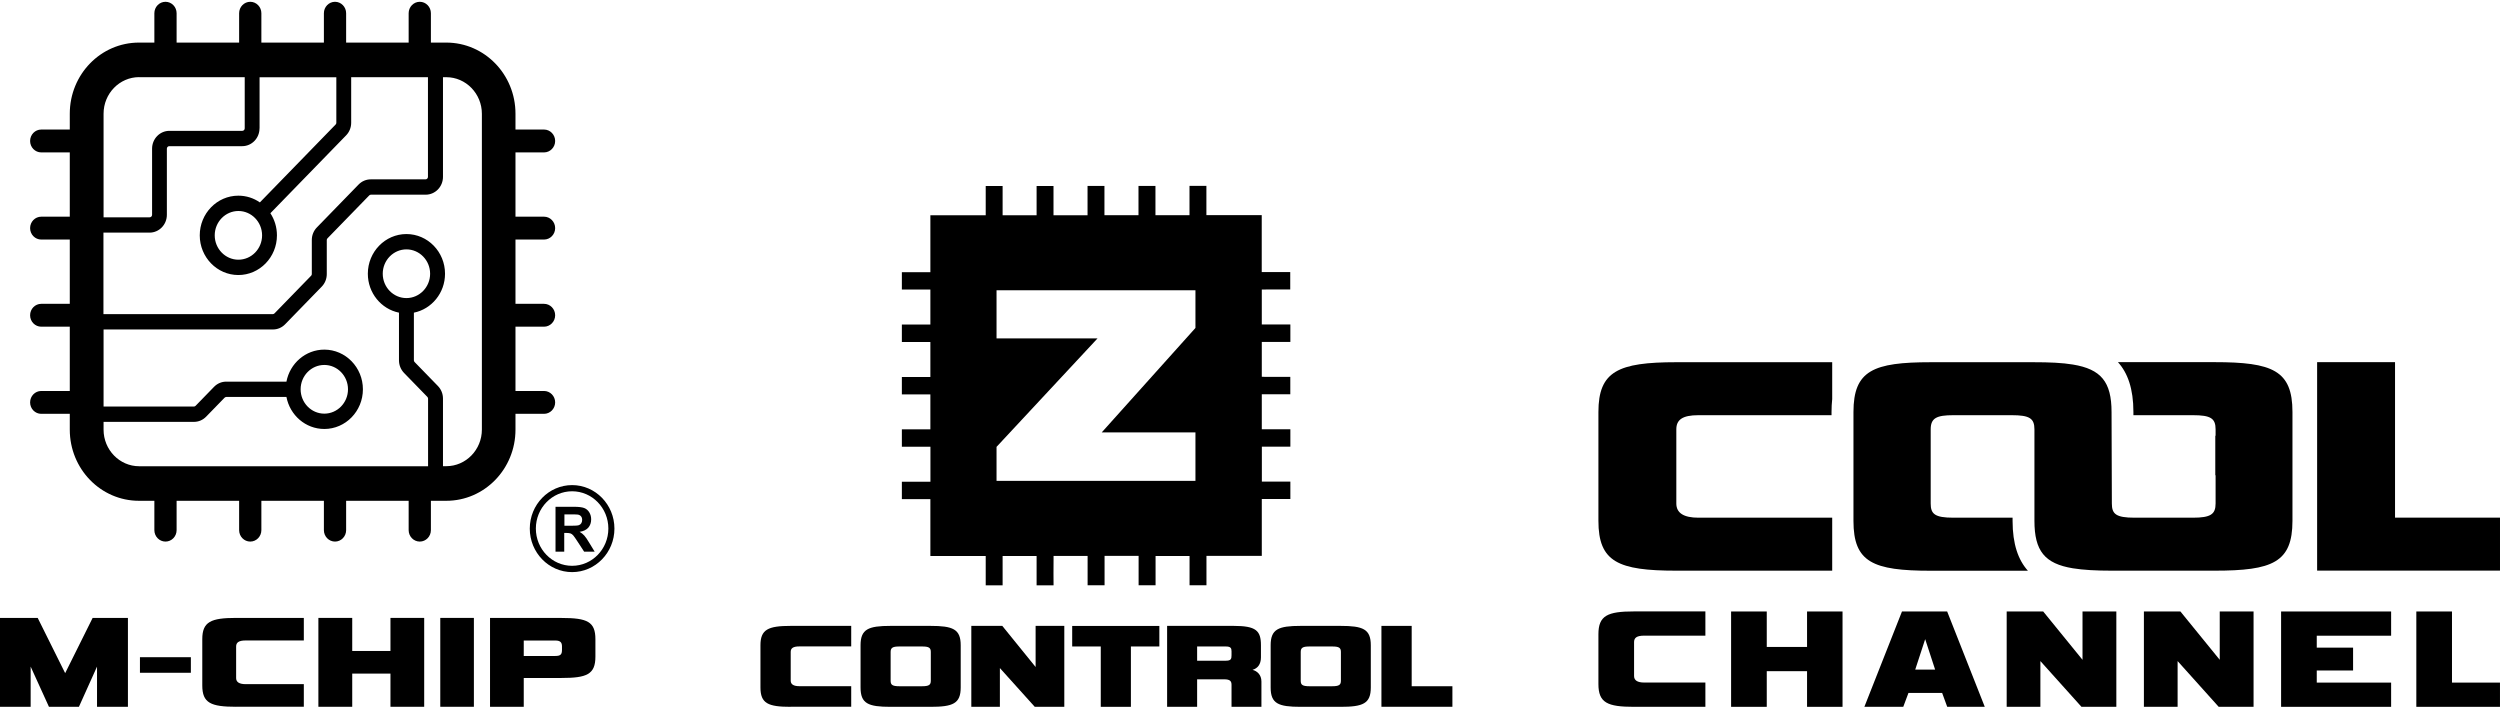 <svg width="574" height="163" viewBox="0 0 574 163" fill="none" xmlns="http://www.w3.org/2000/svg">
<path d="M124.911 55.001C126.318 55.001 127.464 53.823 127.464 52.376C127.464 50.928 126.318 49.751 124.911 49.751H118.354V34.993H124.911C126.318 34.993 127.464 33.815 127.464 32.368C127.464 30.921 126.318 29.743 124.911 29.743H118.354V26.11C118.354 17.085 111.246 9.778 102.468 9.778H98.934V3.037C98.934 1.59 97.788 0.412 96.381 0.412C94.973 0.412 93.827 1.59 93.827 3.037V9.778H79.472V3.037C79.472 1.59 78.327 0.412 76.919 0.412C75.511 0.412 74.365 1.59 74.365 3.037V9.778H60.011V3.037C60.011 1.59 58.865 0.412 57.457 0.412C56.049 0.412 54.904 1.59 54.904 3.037V9.778H40.549V3.037C40.549 1.59 39.404 0.412 37.996 0.412C36.588 0.412 35.442 1.59 35.442 3.037V9.778H31.909C23.13 9.778 16.022 17.085 16.022 26.11V29.743H9.466C8.058 29.743 6.912 30.921 6.912 32.368C6.912 33.815 8.058 34.993 9.466 34.993H16.022V49.751H9.466C8.058 49.751 6.912 50.928 6.912 52.376C6.912 53.823 8.058 55.001 9.466 55.001H16.022V69.759H9.466C8.058 69.759 6.912 70.936 6.912 72.384C6.912 73.831 8.058 75.008 9.466 75.008H16.022V89.767H9.466C8.058 89.767 6.912 90.944 6.912 92.391C6.912 93.838 8.058 95.016 9.466 95.016H16.022V98.649C16.022 107.674 23.13 114.982 31.909 114.982H35.442V121.722C35.442 123.17 36.588 124.347 37.996 124.347C39.404 124.347 40.549 123.17 40.549 121.722V114.982H54.904V121.722C54.904 123.17 56.049 124.347 57.457 124.347C58.865 124.347 60.011 123.17 60.011 121.722V114.982H74.365V121.722C74.365 123.17 75.511 124.347 76.919 124.347C78.327 124.347 79.472 123.17 79.472 121.722V114.982H93.827V121.722C93.827 123.17 94.973 124.347 96.381 124.347C97.788 124.347 98.934 123.17 98.934 121.722V114.982H102.468C111.246 114.982 118.354 107.674 118.354 98.649V95.016H124.911C126.318 95.016 127.464 93.838 127.464 92.391C127.464 90.944 126.318 89.767 124.911 89.767H118.354V75.008H124.911C126.318 75.008 127.464 73.831 127.464 72.384C127.464 70.936 126.318 69.759 124.911 69.759H118.354V55.001H124.911ZM59.597 29.488V17.738H77.222V28.196C77.222 28.352 77.167 28.494 77.057 28.593L59.666 46.473C58.258 45.493 56.56 44.926 54.724 44.926C49.838 44.926 45.863 49.013 45.863 54.036C45.863 59.059 49.838 63.146 54.724 63.146C59.611 63.146 63.586 59.059 63.586 54.036C63.586 52.163 63.033 50.417 62.081 48.956L79.472 31.076C80.218 30.31 80.632 29.274 80.632 28.182V17.724H98.258V40.612C98.258 40.925 98.009 41.18 97.706 41.18H85.132C84.069 41.18 83.075 41.605 82.329 42.372L72.751 52.22C72.005 52.986 71.591 54.022 71.591 55.1V62.919C71.591 63.075 71.536 63.217 71.425 63.316L63.02 71.958C62.923 72.057 62.771 72.128 62.633 72.128H23.751V53.412H34.338C36.532 53.412 38.313 51.581 38.313 49.325V34.128C38.313 33.816 38.562 33.56 38.865 33.56H55.608C57.802 33.56 59.583 31.729 59.583 29.473L59.597 29.488ZM60.176 54.036C60.176 57.129 57.733 59.627 54.738 59.627C51.743 59.627 49.3 57.115 49.3 54.036C49.3 50.957 51.743 48.445 54.738 48.445C57.733 48.445 60.176 50.957 60.176 54.036ZM31.95 17.724H56.187V29.473C56.187 29.785 55.939 30.041 55.635 30.041H38.893C36.698 30.041 34.918 31.872 34.918 34.128V49.325C34.918 49.637 34.669 49.893 34.365 49.893H23.779V26.11C23.779 21.484 27.437 17.71 31.95 17.71V17.724ZM110.639 98.635C110.639 103.261 106.981 107.036 102.468 107.036H101.708V91.512C101.708 90.419 101.294 89.397 100.549 88.631L95.194 83.125C95.083 83.012 95.028 82.87 95.028 82.728V71.787C99.1 70.964 102.178 67.275 102.178 62.848C102.178 57.825 98.203 53.738 93.316 53.738C88.43 53.738 84.455 57.825 84.455 62.848C84.455 67.275 87.533 70.964 91.605 71.787V82.728C91.605 83.821 92.019 84.842 92.764 85.623L98.12 91.129C98.23 91.242 98.285 91.384 98.285 91.526V107.049H31.95C27.45 107.049 23.779 103.275 23.779 98.649V96.862H44.524C45.587 96.862 46.581 96.435 47.326 95.669L51.563 91.313C51.66 91.214 51.812 91.143 51.95 91.143H65.766C66.567 95.329 70.156 98.493 74.462 98.493C79.348 98.493 83.323 94.407 83.323 89.383C83.323 84.36 79.348 80.273 74.462 80.273C70.156 80.273 66.567 83.438 65.766 87.624H51.95C50.887 87.624 49.893 88.049 49.148 88.815L44.911 93.172C44.814 93.271 44.662 93.343 44.524 93.343H23.779V75.647H62.661C63.724 75.647 64.717 75.222 65.463 74.456L73.868 65.813C74.614 65.047 75.028 64.012 75.028 62.933V55.114C75.028 54.958 75.083 54.816 75.194 54.717L84.773 44.869C84.869 44.77 85.021 44.699 85.159 44.699H97.733C99.928 44.699 101.708 42.869 101.708 40.612V17.724H102.468C106.967 17.724 110.639 21.499 110.639 26.125V98.635ZM93.316 68.439C90.307 68.439 87.878 65.927 87.878 62.848C87.878 59.769 90.321 57.257 93.316 57.257C96.311 57.257 98.755 59.769 98.755 62.848C98.755 65.927 96.311 68.439 93.316 68.439ZM69.024 89.383C69.024 86.29 71.467 83.793 74.462 83.793C77.457 83.793 79.9 86.304 79.9 89.383C79.9 92.463 77.457 94.974 74.462 94.974C71.467 94.974 69.024 92.463 69.024 89.383Z" fill="black"/>
<path d="M131.356 131.357C126 131.357 121.639 126.873 121.639 121.368C121.639 115.862 126 111.378 131.356 111.378C136.711 111.378 141.073 115.862 141.073 121.368C141.073 126.873 136.711 131.357 131.356 131.357ZM131.356 112.797C126.773 112.797 123.033 116.628 123.033 121.353C123.033 126.078 126.759 129.91 131.356 129.91C135.952 129.91 139.679 126.078 139.679 121.353C139.679 116.628 135.952 112.797 131.356 112.797Z" fill="black"/>
<path d="M127.547 126.661V116.358H131.798C132.875 116.358 133.648 116.458 134.131 116.642C134.614 116.827 135.001 117.153 135.29 117.621C135.58 118.09 135.732 118.629 135.732 119.239C135.732 120.006 135.511 120.644 135.07 121.154C134.628 121.651 133.965 121.978 133.082 122.106C133.524 122.361 133.883 122.659 134.159 122.971C134.448 123.283 134.821 123.836 135.304 124.645L136.533 126.661H134.117L132.654 124.419C132.13 123.61 131.785 123.113 131.591 122.9C131.398 122.687 131.191 122.545 130.984 122.474C130.763 122.403 130.432 122.361 129.963 122.361H129.549V126.661H127.52H127.547ZM129.576 120.714H131.067C132.033 120.714 132.64 120.672 132.889 120.587C133.137 120.502 133.317 120.36 133.455 120.147C133.593 119.948 133.662 119.679 133.662 119.381C133.662 119.04 133.579 118.757 133.399 118.544C133.22 118.331 132.972 118.189 132.64 118.147C132.475 118.118 131.978 118.104 131.163 118.104H129.59V120.714H129.576Z" fill="black"/>
<path d="M22.277 162.276V153.053L18.123 162.276H11.235L7.039 153.053V162.276H0V141.871H8.654L14.962 154.557L21.27 141.871H29.372V162.276H22.277Z" fill="black"/>
<path d="M32.131 154.469V150.894H43.822V154.469H32.131Z" fill="black"/>
<path d="M54.216 162.276C48.405 162.276 46.445 161.411 46.445 157.395V146.752C46.445 142.765 48.405 141.871 54.216 141.871H69.758V147.05H56.425C54.81 147.05 54.216 147.519 54.216 148.441V155.692C54.216 156.615 54.948 157.083 56.425 157.083H69.758V162.262H54.216V162.276Z" fill="black"/>
<path d="M89.651 162.276V154.657H80.872V162.276H73.102V141.871H80.872V149.463H89.651V141.871H97.394V162.276H89.651Z" fill="black"/>
<path d="M101.088 162.276V141.871H108.804V162.276H101.088Z" fill="black"/>
<path d="M120.253 155.648V162.289H112.51V141.884H128.935C134.815 141.884 136.706 142.721 136.706 146.765V150.781C136.706 154.853 134.691 155.662 128.935 155.662H120.239L120.253 155.648ZM129.031 148.425C129.031 147.503 128.659 147.063 127.499 147.063H120.253V150.61H127.499C128.728 150.61 129.031 150.242 129.031 149.191V148.425Z" fill="black"/>
<path d="M290.605 66.454C293.271 66.454 294.238 66.454 296.24 66.454V62.464C294.058 62.464 293.174 62.464 290.454 62.464H289.694V49.402H277.099C277.099 49.402 277.03 49.388 276.989 49.388C276.989 49.09 276.989 44.873 276.989 42.673H273.108C273.108 44.859 273.108 49.119 273.108 49.417H265.292V48.536C265.292 45.768 265.292 44.873 265.292 42.687H261.397C261.397 44.845 261.397 45.754 261.397 48.508V49.417H253.581V48.522C253.581 45.767 253.581 44.816 253.581 42.687H249.7C249.7 44.831 249.7 45.839 249.7 48.622V49.431H241.884V48.565C241.884 45.81 241.884 44.731 241.884 42.701H238.003C238.003 44.973 238.003 45.81 238.003 48.593V49.431H230.2V48.451C230.2 45.739 230.2 44.717 230.2 42.701H226.32C226.32 44.959 226.32 45.839 226.32 48.622V49.431H213.614V62.493H212.758C210.065 62.493 209.237 62.493 207.068 62.493V66.482C209.057 66.482 210.065 66.482 212.73 66.482H213.614V74.518H212.717C210.038 74.518 209.195 74.518 207.068 74.518V78.522C209.237 78.522 210.134 78.522 212.841 78.522H213.614V86.557H212.758C210.065 86.557 209.237 86.557 207.068 86.557V90.547C209.25 90.547 210.107 90.547 212.813 90.547H213.614V98.568H212.579C209.969 98.568 208.974 98.568 207.068 98.568V102.573C209.181 102.573 210.134 102.573 212.841 102.573H213.628V110.608H212.703C210.051 110.608 209.071 110.608 207.068 110.608V114.598C209.223 114.598 210.148 114.598 212.869 114.598H213.614V127.66H226.32V128.512C226.32 131.28 226.32 132.174 226.32 134.389H230.2C230.2 132.217 230.2 131.337 230.2 128.597V127.66H238.003V128.554C238.003 131.308 238.003 132.217 238.003 134.389H241.897C241.856 132.188 241.897 131.251 241.897 128.469V127.645H249.714V128.497C249.714 131.266 249.714 132.16 249.714 134.375H253.608C253.608 132.132 253.608 131.223 253.608 128.426V127.631H261.425V128.526C261.425 131.28 261.425 132.302 261.425 134.375H265.319C265.319 132.175 265.319 131.251 265.319 128.469V127.66H273.122V128.582C273.122 131.323 273.122 132.317 273.122 134.375H277.003C277.003 132.132 277.003 131.223 277.003 128.412V127.631H289.708V114.569H290.536C293.243 114.569 294.099 114.569 296.268 114.569V110.58C294.417 110.58 293.423 110.58 290.854 110.58H289.722V102.558H290.592C293.271 102.558 294.196 102.558 296.268 102.558V98.555C294.168 98.555 293.216 98.555 290.509 98.555H289.708V90.519H290.536C293.229 90.519 294.099 90.519 296.254 90.519V86.529C294.072 86.529 293.188 86.529 290.467 86.529C290.205 86.529 289.943 86.5 289.708 86.5V78.507H290.578C293.257 78.507 294.251 78.507 296.268 78.507V74.504C294.141 74.504 293.229 74.504 290.523 74.504H289.708V66.482H290.619L290.605 66.454ZM274.475 75.299L252.959 99.278H274.475V110.41H228.805V102.601L251.993 77.698H228.805V66.638H274.475V75.313V75.299Z" fill="black"/>
<path d="M181.546 162.289C176.353 162.289 174.6 161.508 174.6 157.845V148.148C174.6 144.528 176.353 143.704 181.546 143.704H195.439V148.418H183.521C182.071 148.418 181.546 148.844 181.546 149.681V156.284C181.546 157.121 182.209 157.547 183.521 157.547H195.439V162.261H181.546V162.289Z" fill="black"/>
<path d="M204.475 162.289C199.31 162.289 197.584 161.536 197.584 157.845V148.148C197.584 144.443 199.365 143.704 204.475 143.704H213.631C218.796 143.704 220.578 144.443 220.578 148.148V157.845C220.578 161.55 218.796 162.289 213.631 162.289H204.475ZM213.714 149.696C213.714 148.716 213.272 148.432 211.698 148.432H206.505C205 148.432 204.489 148.688 204.489 149.696V156.298C204.489 157.22 204.848 157.561 206.505 157.561H211.698C213.286 157.561 213.714 157.249 213.714 156.298V149.696Z" fill="black"/>
<path d="M237.583 162.289L229.573 153.387V162.289H223.014V143.704H230.126L237.777 153.145V143.704H244.364V162.289H237.583Z" fill="black"/>
<path d="M252.736 162.287V148.43H246.176V143.717H266.187V148.43H259.654V162.287H252.736Z" fill="black"/>
<path d="M282.759 162.289V157.235C282.759 156.397 282.428 155.971 281.061 155.971H274.86V162.289H267.969V143.704H283.257C288.394 143.704 289.512 144.798 289.512 148.148V150.931C289.512 152.564 288.725 153.458 287.579 153.799C288.642 154.055 289.623 154.949 289.623 156.468V162.289H282.759ZM282.759 149.525C282.759 148.815 282.566 148.432 281.447 148.432H274.86V151.698H281.447C282.649 151.698 282.759 151.286 282.759 150.434V149.54V149.525Z" fill="black"/>
<path d="M298.633 162.289C293.468 162.289 291.742 161.536 291.742 157.845V148.148C291.742 144.443 293.524 143.704 298.633 143.704H307.79C312.954 143.704 314.736 144.443 314.736 148.148V157.845C314.736 161.55 312.954 162.289 307.79 162.289H298.633ZM307.872 149.696C307.872 148.716 307.43 148.432 305.856 148.432H300.664C299.158 148.432 298.647 148.688 298.647 149.696V156.298C298.647 157.22 299.006 157.561 300.664 157.561H305.856C307.444 157.561 307.872 157.249 307.872 156.298V149.696Z" fill="black"/>
<path d="M317.176 162.289V143.704H324.122V157.561H333.472V162.275H317.176V162.289Z" fill="black"/>
<path d="M366.996 94.593V119.584C366.996 129.009 371.51 131.027 384.884 131.027H420.674V118.863H389.959C386.58 118.863 384.884 117.782 384.884 115.606V98.585C384.884 96.409 386.23 95.328 389.959 95.328H420.52V94.607C420.52 93.541 420.576 92.561 420.674 91.624V83.164H384.884C371.496 83.164 366.996 85.268 366.996 94.607V94.593Z" fill="black"/>
<path d="M549.9 118.849V83.15H532.012V131.013H573.998V118.849H549.9Z" fill="black"/>
<path d="M508.476 83.15H486.284C488.513 85.615 489.831 89.247 489.831 94.594V95.328C489.915 95.328 489.999 95.328 490.097 95.328H503.485C507.578 95.328 508.7 96.049 508.7 98.586V100.041H508.63V109.121H508.7V115.607C508.7 118.071 507.578 118.863 503.485 118.863H490.097C485.793 118.863 484.882 117.999 484.882 115.607L484.812 94.608C484.812 87.661 482.387 84.764 475.938 83.698C473.527 83.294 470.541 83.165 466.91 83.165H443.302C430.125 83.165 425.555 85.052 425.555 94.608V119.599C425.555 129.082 429.985 131.042 443.302 131.042H465.606C463.391 128.578 462.088 124.946 462.088 119.599V118.863C462.088 118.863 461.961 118.863 461.891 118.863H448.503C444.2 118.863 443.288 117.999 443.288 115.607V98.586C443.288 95.977 444.634 95.328 448.503 95.328H461.891C465.985 95.328 467.106 96.049 467.106 98.586V119.584C467.106 126.502 469.475 129.413 475.924 130.48C478.307 130.869 481.265 131.027 484.854 131.027H508.461C521.765 131.027 526.349 129.139 526.349 119.584V94.594C526.349 85.038 521.765 83.15 508.461 83.15H508.476Z" fill="black"/>
<path d="M375.183 162.289C369.057 162.289 366.996 161.366 366.996 157.056V145.628C366.996 141.348 369.057 140.382 375.183 140.382H391.557V145.945H377.51C375.8 145.945 375.183 146.435 375.183 147.43V155.212C375.183 156.206 375.954 156.711 377.51 156.711H391.557V162.274H375.183V162.289Z" fill="black"/>
<path d="M414.9 162.288V154.102H405.648V162.288H397.461V140.396H405.648V148.539H414.9V140.396H423.045V162.288H414.9Z" fill="black"/>
<path d="M447.082 162.288L445.918 159.102H438.18L436.989 162.288H428.059L436.694 140.396H447.068L455.704 162.288H447.068H447.082ZM442.021 146.751L439.736 153.742H444.306L442.021 146.751Z" fill="black"/>
<path d="M477.907 162.288L468.473 151.782V162.288H460.734V140.396H469.118L478.146 151.493V140.396H485.912V162.288H477.921H477.907Z" fill="black"/>
<path d="M509.413 162.288L499.979 151.782V162.288H492.24V140.396H500.623L509.651 151.493V140.396H517.418V162.288H509.427H509.413Z" fill="black"/>
<path d="M523.74 162.288V140.396H549.002V145.959H531.927V148.697H540.268V153.944H531.927V156.725H549.002V162.288H523.74Z" fill="black"/>
<path d="M554.789 162.288V140.396H562.976V156.725H573.995V162.288H554.789Z" fill="black"/>
</svg>
